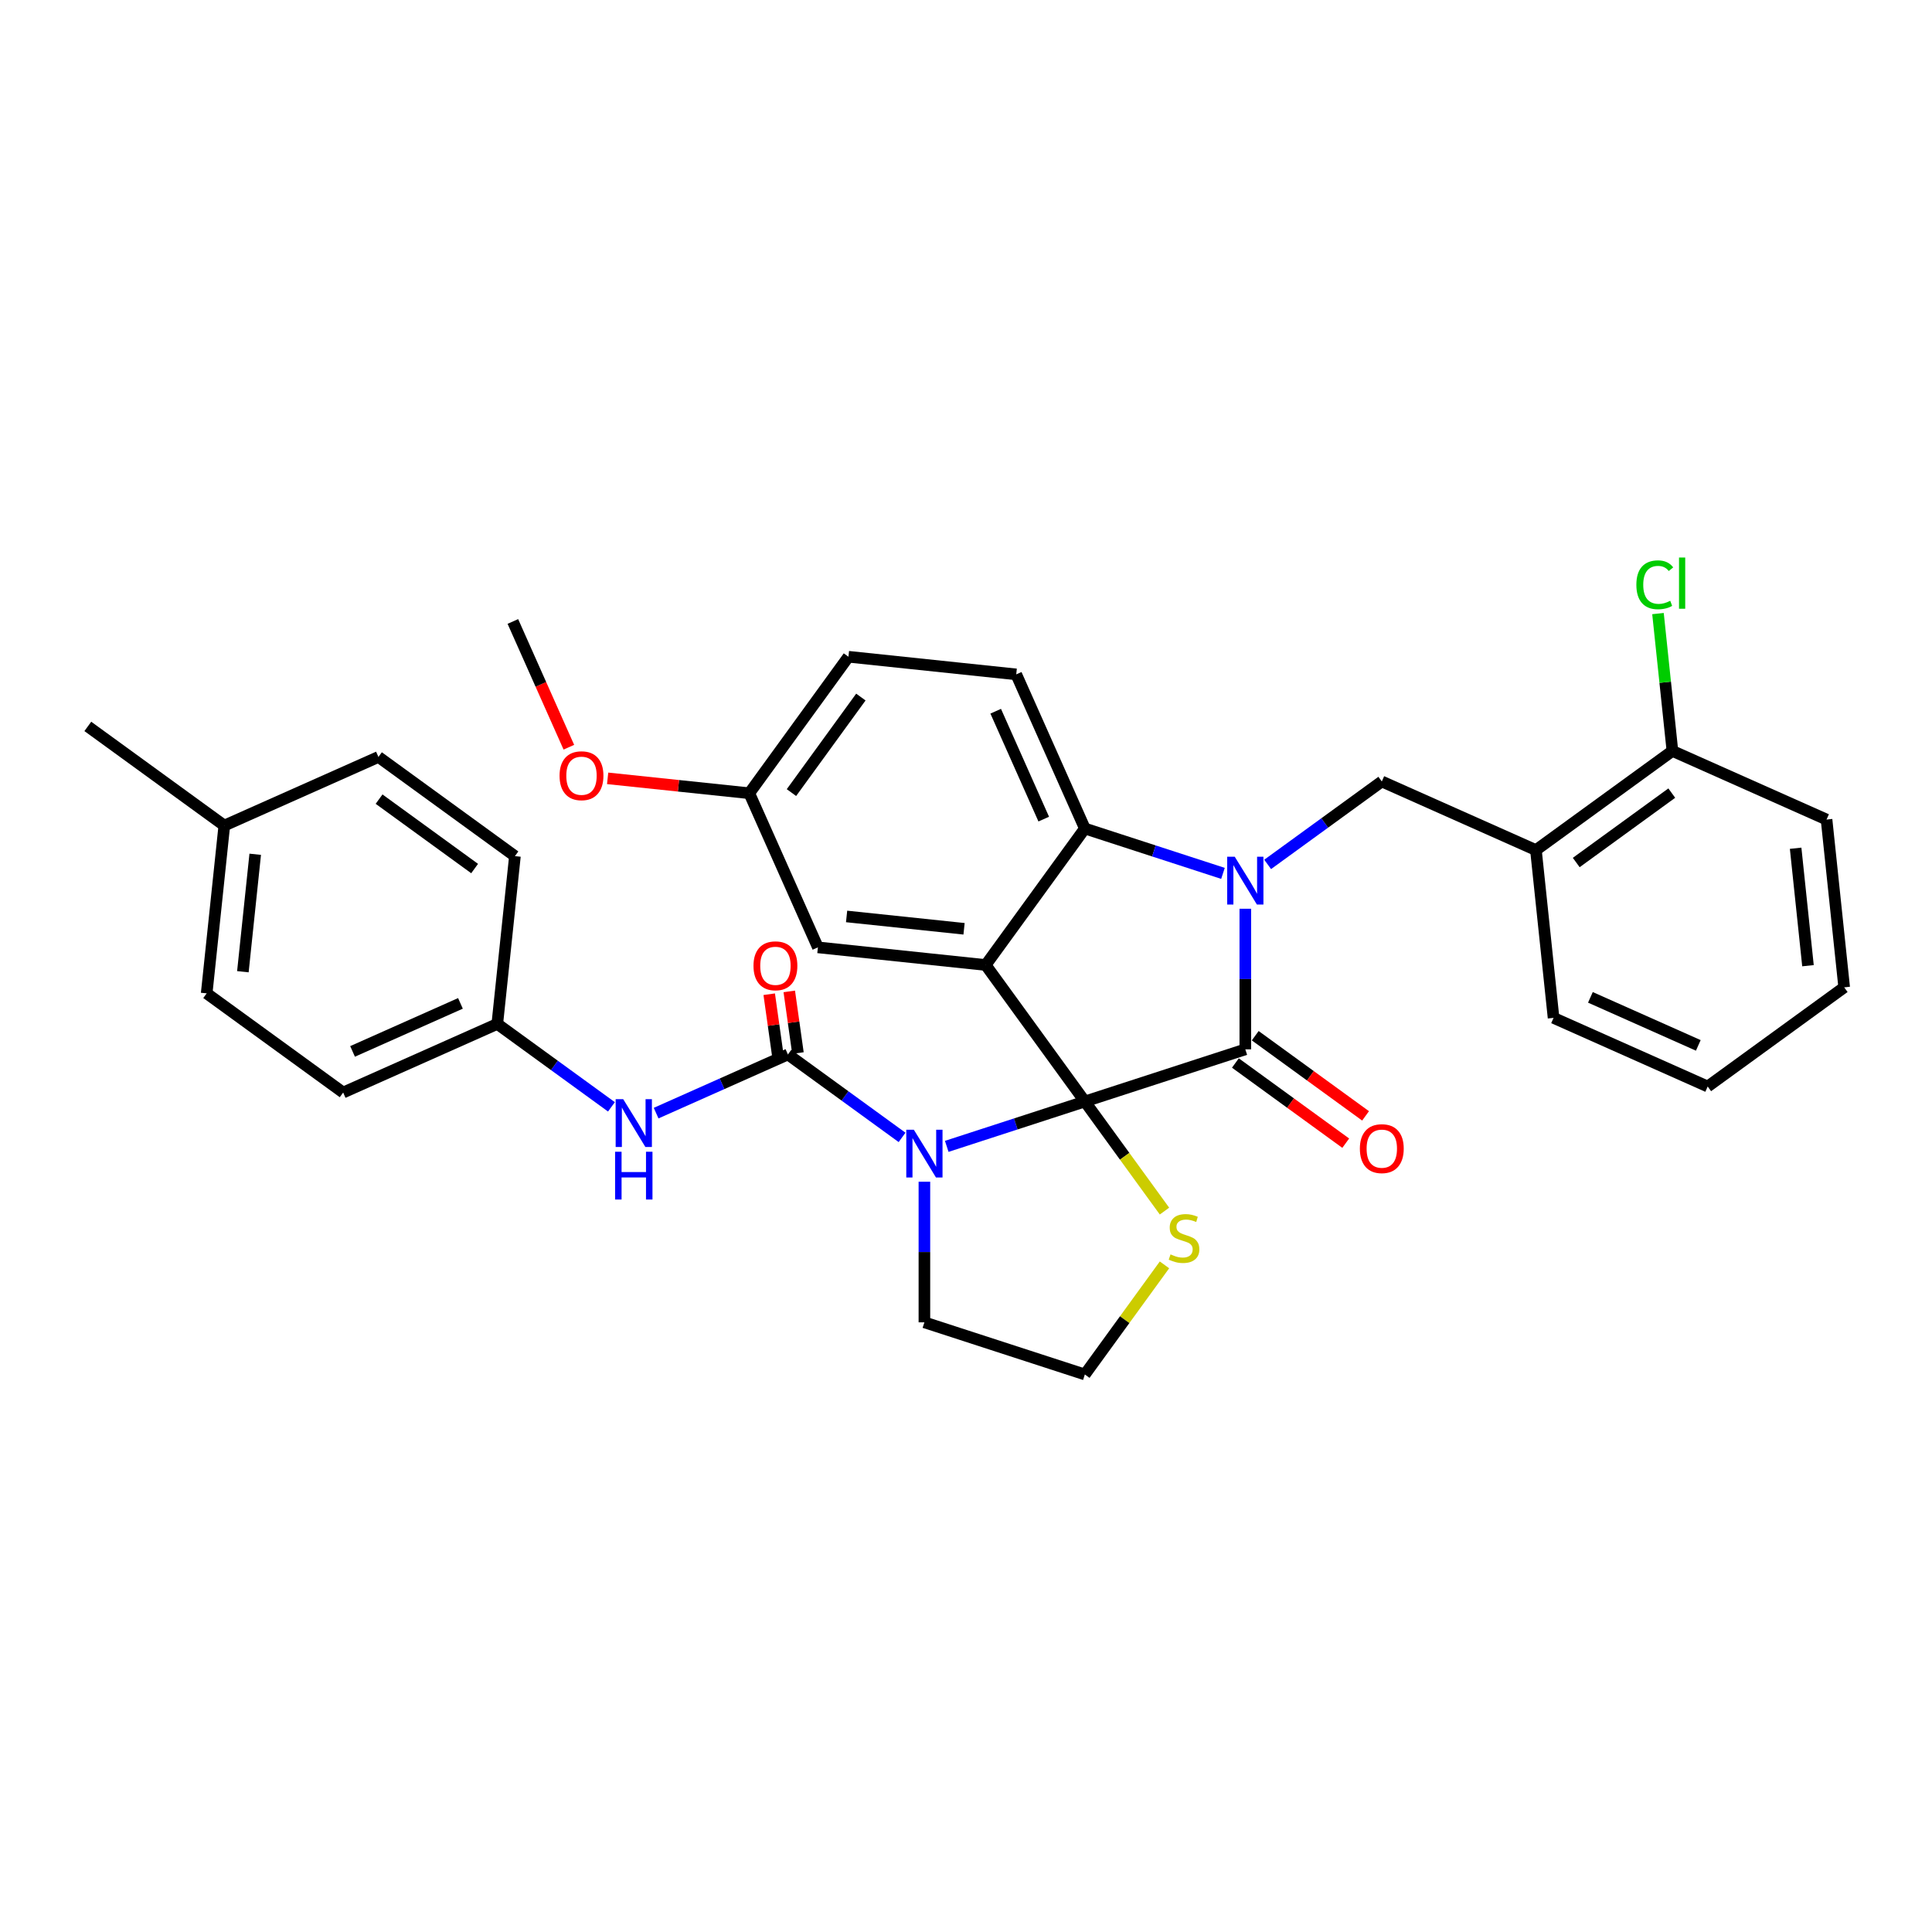 <?xml version='1.0' encoding='iso-8859-1'?>
<svg version='1.1' baseProfile='full'
              xmlns='http://www.w3.org/2000/svg'
                      xmlns:rdkit='http://www.rdkit.org/xml'
                      xmlns:xlink='http://www.w3.org/1999/xlink'
                  xml:space='preserve'
width='1000px' height='1000px' viewBox='0 0 1000 1000'>
<!-- END OF HEADER -->
<rect style='opacity:1.0;fill:#FFFFFF;stroke:none' width='1000' height='1000' x='0' y='0'> </rect>
<path class='bond-0' d='M 106.974,514.165 L 116.102,427.318' style='fill:none;fill-rule:evenodd;stroke:#000000;stroke-width:6px;stroke-linecap:butt;stroke-linejoin:miter;stroke-opacity:1' />
<path class='bond-0' d='M 125.713,502.963 L 132.102,442.17' style='fill:none;fill-rule:evenodd;stroke:#000000;stroke-width:6px;stroke-linecap:butt;stroke-linejoin:miter;stroke-opacity:1' />
<path class='bond-1' d='M 106.974,514.165 L 177.622,565.493' style='fill:none;fill-rule:evenodd;stroke:#000000;stroke-width:6px;stroke-linecap:butt;stroke-linejoin:miter;stroke-opacity:1' />
<path class='bond-2' d='M 490.03,593.357 L 525.775,581.742' style='fill:none;fill-rule:evenodd;stroke:#0000FF;stroke-width:6px;stroke-linecap:butt;stroke-linejoin:miter;stroke-opacity:1' />
<path class='bond-2' d='M 525.775,581.742 L 561.52,570.128' style='fill:none;fill-rule:evenodd;stroke:#000000;stroke-width:6px;stroke-linecap:butt;stroke-linejoin:miter;stroke-opacity:1' />
<path class='bond-3' d='M 466.907,588.713 L 437.364,567.249' style='fill:none;fill-rule:evenodd;stroke:#0000FF;stroke-width:6px;stroke-linecap:butt;stroke-linejoin:miter;stroke-opacity:1' />
<path class='bond-3' d='M 437.364,567.249 L 407.821,545.785' style='fill:none;fill-rule:evenodd;stroke:#000000;stroke-width:6px;stroke-linecap:butt;stroke-linejoin:miter;stroke-opacity:1' />
<path class='bond-4' d='M 478.468,611.662 L 478.468,648.05' style='fill:none;fill-rule:evenodd;stroke:#0000FF;stroke-width:6px;stroke-linecap:butt;stroke-linejoin:miter;stroke-opacity:1' />
<path class='bond-4' d='M 478.468,648.05 L 478.468,684.439' style='fill:none;fill-rule:evenodd;stroke:#000000;stroke-width:6px;stroke-linecap:butt;stroke-linejoin:miter;stroke-opacity:1' />
<path class='bond-5' d='M 407.821,545.785 L 373.714,560.97' style='fill:none;fill-rule:evenodd;stroke:#000000;stroke-width:6px;stroke-linecap:butt;stroke-linejoin:miter;stroke-opacity:1' />
<path class='bond-5' d='M 373.714,560.97 L 339.607,576.155' style='fill:none;fill-rule:evenodd;stroke:#0000FF;stroke-width:6px;stroke-linecap:butt;stroke-linejoin:miter;stroke-opacity:1' />
<path class='bond-6' d='M 413.009,545.055 L 410.766,529.102' style='fill:none;fill-rule:evenodd;stroke:#000000;stroke-width:6px;stroke-linecap:butt;stroke-linejoin:miter;stroke-opacity:1' />
<path class='bond-6' d='M 410.766,529.102 L 408.523,513.148' style='fill:none;fill-rule:evenodd;stroke:#FF0000;stroke-width:6px;stroke-linecap:butt;stroke-linejoin:miter;stroke-opacity:1' />
<path class='bond-6' d='M 402.632,546.514 L 400.389,530.561' style='fill:none;fill-rule:evenodd;stroke:#000000;stroke-width:6px;stroke-linecap:butt;stroke-linejoin:miter;stroke-opacity:1' />
<path class='bond-6' d='M 400.389,530.561 L 398.146,514.607' style='fill:none;fill-rule:evenodd;stroke:#FF0000;stroke-width:6px;stroke-linecap:butt;stroke-linejoin:miter;stroke-opacity:1' />
<path class='bond-7' d='M 316.483,572.903 L 286.94,551.439' style='fill:none;fill-rule:evenodd;stroke:#0000FF;stroke-width:6px;stroke-linecap:butt;stroke-linejoin:miter;stroke-opacity:1' />
<path class='bond-7' d='M 286.94,551.439 L 257.397,529.975' style='fill:none;fill-rule:evenodd;stroke:#000000;stroke-width:6px;stroke-linecap:butt;stroke-linejoin:miter;stroke-opacity:1' />
<path class='bond-8' d='M 116.102,427.318 L 195.878,391.799' style='fill:none;fill-rule:evenodd;stroke:#000000;stroke-width:6px;stroke-linecap:butt;stroke-linejoin:miter;stroke-opacity:1' />
<path class='bond-9' d='M 116.102,427.318 L 45.455,375.989' style='fill:none;fill-rule:evenodd;stroke:#000000;stroke-width:6px;stroke-linecap:butt;stroke-linejoin:miter;stroke-opacity:1' />
<path class='bond-10' d='M 195.878,391.799 L 266.525,443.128' style='fill:none;fill-rule:evenodd;stroke:#000000;stroke-width:6px;stroke-linecap:butt;stroke-linejoin:miter;stroke-opacity:1' />
<path class='bond-10' d='M 196.209,413.628 L 245.663,449.558' style='fill:none;fill-rule:evenodd;stroke:#000000;stroke-width:6px;stroke-linecap:butt;stroke-linejoin:miter;stroke-opacity:1' />
<path class='bond-11' d='M 387.826,410.577 L 351.17,406.724' style='fill:none;fill-rule:evenodd;stroke:#000000;stroke-width:6px;stroke-linecap:butt;stroke-linejoin:miter;stroke-opacity:1' />
<path class='bond-11' d='M 351.17,406.724 L 314.514,402.872' style='fill:none;fill-rule:evenodd;stroke:#FF0000;stroke-width:6px;stroke-linecap:butt;stroke-linejoin:miter;stroke-opacity:1' />
<path class='bond-12' d='M 387.826,410.577 L 439.154,339.929' style='fill:none;fill-rule:evenodd;stroke:#000000;stroke-width:6px;stroke-linecap:butt;stroke-linejoin:miter;stroke-opacity:1' />
<path class='bond-12' d='M 409.655,410.246 L 445.585,360.792' style='fill:none;fill-rule:evenodd;stroke:#000000;stroke-width:6px;stroke-linecap:butt;stroke-linejoin:miter;stroke-opacity:1' />
<path class='bond-13' d='M 387.826,410.577 L 423.344,490.353' style='fill:none;fill-rule:evenodd;stroke:#000000;stroke-width:6px;stroke-linecap:butt;stroke-linejoin:miter;stroke-opacity:1' />
<path class='bond-14' d='M 439.154,339.929 L 526.001,349.057' style='fill:none;fill-rule:evenodd;stroke:#000000;stroke-width:6px;stroke-linecap:butt;stroke-linejoin:miter;stroke-opacity:1' />
<path class='bond-15' d='M 526.001,349.057 L 561.52,428.833' style='fill:none;fill-rule:evenodd;stroke:#000000;stroke-width:6px;stroke-linecap:butt;stroke-linejoin:miter;stroke-opacity:1' />
<path class='bond-15' d='M 515.374,368.127 L 540.237,423.97' style='fill:none;fill-rule:evenodd;stroke:#000000;stroke-width:6px;stroke-linecap:butt;stroke-linejoin:miter;stroke-opacity:1' />
<path class='bond-16' d='M 423.344,490.353 L 510.191,499.481' style='fill:none;fill-rule:evenodd;stroke:#000000;stroke-width:6px;stroke-linecap:butt;stroke-linejoin:miter;stroke-opacity:1' />
<path class='bond-16' d='M 438.197,474.352 L 498.99,480.742' style='fill:none;fill-rule:evenodd;stroke:#000000;stroke-width:6px;stroke-linecap:butt;stroke-linejoin:miter;stroke-opacity:1' />
<path class='bond-17' d='M 510.191,499.481 L 561.52,428.833' style='fill:none;fill-rule:evenodd;stroke:#000000;stroke-width:6px;stroke-linecap:butt;stroke-linejoin:miter;stroke-opacity:1' />
<path class='bond-18' d='M 510.191,499.481 L 561.52,570.128' style='fill:none;fill-rule:evenodd;stroke:#000000;stroke-width:6px;stroke-linecap:butt;stroke-linejoin:miter;stroke-opacity:1' />
<path class='bond-19' d='M 561.52,428.833 L 597.264,440.447' style='fill:none;fill-rule:evenodd;stroke:#000000;stroke-width:6px;stroke-linecap:butt;stroke-linejoin:miter;stroke-opacity:1' />
<path class='bond-19' d='M 597.264,440.447 L 633.009,452.061' style='fill:none;fill-rule:evenodd;stroke:#0000FF;stroke-width:6px;stroke-linecap:butt;stroke-linejoin:miter;stroke-opacity:1' />
<path class='bond-20' d='M 644.571,470.366 L 644.571,506.755' style='fill:none;fill-rule:evenodd;stroke:#0000FF;stroke-width:6px;stroke-linecap:butt;stroke-linejoin:miter;stroke-opacity:1' />
<path class='bond-20' d='M 644.571,506.755 L 644.571,543.143' style='fill:none;fill-rule:evenodd;stroke:#000000;stroke-width:6px;stroke-linecap:butt;stroke-linejoin:miter;stroke-opacity:1' />
<path class='bond-21' d='M 656.133,447.418 L 685.676,425.954' style='fill:none;fill-rule:evenodd;stroke:#0000FF;stroke-width:6px;stroke-linecap:butt;stroke-linejoin:miter;stroke-opacity:1' />
<path class='bond-21' d='M 685.676,425.954 L 715.219,404.489' style='fill:none;fill-rule:evenodd;stroke:#000000;stroke-width:6px;stroke-linecap:butt;stroke-linejoin:miter;stroke-opacity:1' />
<path class='bond-22' d='M 644.571,543.143 L 561.52,570.128' style='fill:none;fill-rule:evenodd;stroke:#000000;stroke-width:6px;stroke-linecap:butt;stroke-linejoin:miter;stroke-opacity:1' />
<path class='bond-23' d='M 639.438,550.208 L 667.994,570.955' style='fill:none;fill-rule:evenodd;stroke:#000000;stroke-width:6px;stroke-linecap:butt;stroke-linejoin:miter;stroke-opacity:1' />
<path class='bond-23' d='M 667.994,570.955 L 696.55,591.702' style='fill:none;fill-rule:evenodd;stroke:#FF0000;stroke-width:6px;stroke-linecap:butt;stroke-linejoin:miter;stroke-opacity:1' />
<path class='bond-23' d='M 649.704,536.079 L 678.26,556.826' style='fill:none;fill-rule:evenodd;stroke:#000000;stroke-width:6px;stroke-linecap:butt;stroke-linejoin:miter;stroke-opacity:1' />
<path class='bond-23' d='M 678.26,556.826 L 706.816,577.573' style='fill:none;fill-rule:evenodd;stroke:#FF0000;stroke-width:6px;stroke-linecap:butt;stroke-linejoin:miter;stroke-opacity:1' />
<path class='bond-24' d='M 561.52,570.128 L 582.128,598.493' style='fill:none;fill-rule:evenodd;stroke:#000000;stroke-width:6px;stroke-linecap:butt;stroke-linejoin:miter;stroke-opacity:1' />
<path class='bond-24' d='M 582.128,598.493 L 602.736,626.858' style='fill:none;fill-rule:evenodd;stroke:#CCCC00;stroke-width:6px;stroke-linecap:butt;stroke-linejoin:miter;stroke-opacity:1' />
<path class='bond-25' d='M 602.736,654.694 L 582.128,683.059' style='fill:none;fill-rule:evenodd;stroke:#CCCC00;stroke-width:6px;stroke-linecap:butt;stroke-linejoin:miter;stroke-opacity:1' />
<path class='bond-25' d='M 582.128,683.059 L 561.52,711.424' style='fill:none;fill-rule:evenodd;stroke:#000000;stroke-width:6px;stroke-linecap:butt;stroke-linejoin:miter;stroke-opacity:1' />
<path class='bond-26' d='M 561.52,711.424 L 478.468,684.439' style='fill:none;fill-rule:evenodd;stroke:#000000;stroke-width:6px;stroke-linecap:butt;stroke-linejoin:miter;stroke-opacity:1' />
<path class='bond-27' d='M 945.417,424.198 L 954.545,511.045' style='fill:none;fill-rule:evenodd;stroke:#000000;stroke-width:6px;stroke-linecap:butt;stroke-linejoin:miter;stroke-opacity:1' />
<path class='bond-27' d='M 929.417,439.05 L 935.807,499.843' style='fill:none;fill-rule:evenodd;stroke:#000000;stroke-width:6px;stroke-linecap:butt;stroke-linejoin:miter;stroke-opacity:1' />
<path class='bond-28' d='M 945.417,424.198 L 865.642,388.679' style='fill:none;fill-rule:evenodd;stroke:#000000;stroke-width:6px;stroke-linecap:butt;stroke-linejoin:miter;stroke-opacity:1' />
<path class='bond-29' d='M 954.545,511.045 L 883.898,562.373' style='fill:none;fill-rule:evenodd;stroke:#000000;stroke-width:6px;stroke-linecap:butt;stroke-linejoin:miter;stroke-opacity:1' />
<path class='bond-30' d='M 883.898,562.373 L 804.122,526.855' style='fill:none;fill-rule:evenodd;stroke:#000000;stroke-width:6px;stroke-linecap:butt;stroke-linejoin:miter;stroke-opacity:1' />
<path class='bond-30' d='M 879.035,541.09 L 823.192,516.227' style='fill:none;fill-rule:evenodd;stroke:#000000;stroke-width:6px;stroke-linecap:butt;stroke-linejoin:miter;stroke-opacity:1' />
<path class='bond-31' d='M 294.439,386.761 L 279.95,354.217' style='fill:none;fill-rule:evenodd;stroke:#FF0000;stroke-width:6px;stroke-linecap:butt;stroke-linejoin:miter;stroke-opacity:1' />
<path class='bond-31' d='M 279.95,354.217 L 265.461,321.673' style='fill:none;fill-rule:evenodd;stroke:#000000;stroke-width:6px;stroke-linecap:butt;stroke-linejoin:miter;stroke-opacity:1' />
<path class='bond-32' d='M 804.122,526.855 L 794.994,440.008' style='fill:none;fill-rule:evenodd;stroke:#000000;stroke-width:6px;stroke-linecap:butt;stroke-linejoin:miter;stroke-opacity:1' />
<path class='bond-33' d='M 794.994,440.008 L 865.642,388.679' style='fill:none;fill-rule:evenodd;stroke:#000000;stroke-width:6px;stroke-linecap:butt;stroke-linejoin:miter;stroke-opacity:1' />
<path class='bond-33' d='M 815.857,446.438 L 865.31,410.508' style='fill:none;fill-rule:evenodd;stroke:#000000;stroke-width:6px;stroke-linecap:butt;stroke-linejoin:miter;stroke-opacity:1' />
<path class='bond-34' d='M 794.994,440.008 L 715.219,404.489' style='fill:none;fill-rule:evenodd;stroke:#000000;stroke-width:6px;stroke-linecap:butt;stroke-linejoin:miter;stroke-opacity:1' />
<path class='bond-35' d='M 865.642,388.679 L 861.906,353.133' style='fill:none;fill-rule:evenodd;stroke:#000000;stroke-width:6px;stroke-linecap:butt;stroke-linejoin:miter;stroke-opacity:1' />
<path class='bond-35' d='M 861.906,353.133 L 858.17,317.586' style='fill:none;fill-rule:evenodd;stroke:#00CC00;stroke-width:6px;stroke-linecap:butt;stroke-linejoin:miter;stroke-opacity:1' />
<path class='bond-36' d='M 266.525,443.128 L 257.397,529.975' style='fill:none;fill-rule:evenodd;stroke:#000000;stroke-width:6px;stroke-linecap:butt;stroke-linejoin:miter;stroke-opacity:1' />
<path class='bond-37' d='M 257.397,529.975 L 177.622,565.493' style='fill:none;fill-rule:evenodd;stroke:#000000;stroke-width:6px;stroke-linecap:butt;stroke-linejoin:miter;stroke-opacity:1' />
<path class='bond-37' d='M 238.327,519.347 L 182.485,544.21' style='fill:none;fill-rule:evenodd;stroke:#000000;stroke-width:6px;stroke-linecap:butt;stroke-linejoin:miter;stroke-opacity:1' />
<path  class='atom-1' d='M 473.002 584.748
L 481.106 597.847
Q 481.909 599.139, 483.201 601.48
Q 484.494 603.82, 484.564 603.96
L 484.564 584.748
L 487.847 584.748
L 487.847 609.479
L 484.459 609.479
L 475.761 595.157
Q 474.748 593.481, 473.665 591.559
Q 472.618 589.638, 472.303 589.044
L 472.303 609.479
L 469.09 609.479
L 469.09 584.748
L 473.002 584.748
' fill='#0000FF'/>
<path  class='atom-3' d='M 322.579 568.938
L 330.682 582.037
Q 331.486 583.329, 332.778 585.669
Q 334.071 588.01, 334.14 588.149
L 334.14 568.938
L 337.424 568.938
L 337.424 593.668
L 334.036 593.668
L 325.338 579.347
Q 324.325 577.67, 323.242 575.749
Q 322.194 573.828, 321.88 573.234
L 321.88 593.668
L 318.666 593.668
L 318.666 568.938
L 322.579 568.938
' fill='#0000FF'/>
<path  class='atom-3' d='M 318.369 596.141
L 321.723 596.141
L 321.723 606.655
L 334.367 606.655
L 334.367 596.141
L 337.721 596.141
L 337.721 620.872
L 334.367 620.872
L 334.367 609.45
L 321.723 609.45
L 321.723 620.872
L 318.369 620.872
L 318.369 596.141
' fill='#0000FF'/>
<path  class='atom-4' d='M 390.007 499.898
Q 390.007 493.96, 392.941 490.642
Q 395.875 487.324, 401.359 487.324
Q 406.844 487.324, 409.778 490.642
Q 412.712 493.96, 412.712 499.898
Q 412.712 505.906, 409.743 509.329
Q 406.774 512.718, 401.359 512.718
Q 395.91 512.718, 392.941 509.329
Q 390.007 505.941, 390.007 499.898
M 401.359 509.923
Q 405.132 509.923, 407.158 507.408
Q 409.219 504.858, 409.219 499.898
Q 409.219 495.043, 407.158 492.598
Q 405.132 490.118, 401.359 490.118
Q 397.587 490.118, 395.526 492.563
Q 393.5 495.008, 393.5 499.898
Q 393.5 504.893, 395.526 507.408
Q 397.587 509.923, 401.359 509.923
' fill='#FF0000'/>
<path  class='atom-13' d='M 639.104 443.453
L 647.208 456.552
Q 648.012 457.844, 649.304 460.184
Q 650.596 462.525, 650.666 462.664
L 650.666 443.453
L 653.95 443.453
L 653.95 468.183
L 650.561 468.183
L 641.864 453.862
Q 640.851 452.185, 639.768 450.264
Q 638.72 448.343, 638.406 447.749
L 638.406 468.183
L 635.192 468.183
L 635.192 443.453
L 639.104 443.453
' fill='#0000FF'/>
<path  class='atom-16' d='M 703.866 594.542
Q 703.866 588.604, 706.8 585.285
Q 709.735 581.967, 715.219 581.967
Q 720.703 581.967, 723.637 585.285
Q 726.571 588.604, 726.571 594.542
Q 726.571 600.55, 723.602 603.973
Q 720.633 607.361, 715.219 607.361
Q 709.769 607.361, 706.8 603.973
Q 703.866 600.585, 703.866 594.542
M 715.219 604.567
Q 718.991 604.567, 721.017 602.052
Q 723.078 599.502, 723.078 594.542
Q 723.078 589.686, 721.017 587.241
Q 718.991 584.761, 715.219 584.761
Q 711.446 584.761, 709.385 587.206
Q 707.359 589.651, 707.359 594.542
Q 707.359 599.537, 709.385 602.052
Q 711.446 604.567, 715.219 604.567
' fill='#FF0000'/>
<path  class='atom-17' d='M 605.862 649.264
Q 606.142 649.369, 607.294 649.858
Q 608.447 650.347, 609.704 650.661
Q 610.997 650.941, 612.254 650.941
Q 614.595 650.941, 615.957 649.823
Q 617.319 648.67, 617.319 646.679
Q 617.319 645.317, 616.621 644.479
Q 615.957 643.64, 614.909 643.186
Q 613.861 642.732, 612.115 642.208
Q 609.914 641.544, 608.587 640.916
Q 607.294 640.287, 606.351 638.96
Q 605.443 637.632, 605.443 635.397
Q 605.443 632.288, 607.539 630.367
Q 609.67 628.446, 613.861 628.446
Q 616.725 628.446, 619.974 629.808
L 619.171 632.497
Q 616.201 631.275, 613.966 631.275
Q 611.556 631.275, 610.228 632.288
Q 608.901 633.266, 608.936 634.978
Q 608.936 636.305, 609.6 637.108
Q 610.298 637.912, 611.276 638.366
Q 612.289 638.82, 613.966 639.344
Q 616.201 640.042, 617.529 640.741
Q 618.856 641.44, 619.799 642.872
Q 620.777 644.269, 620.777 646.679
Q 620.777 650.102, 618.472 651.954
Q 616.201 653.77, 612.394 653.77
Q 610.193 653.77, 608.517 653.281
Q 606.875 652.827, 604.919 652.023
L 605.862 649.264
' fill='#CCCC00'/>
<path  class='atom-23' d='M 289.627 401.519
Q 289.627 395.581, 292.561 392.262
Q 295.495 388.944, 300.979 388.944
Q 306.463 388.944, 309.397 392.262
Q 312.331 395.581, 312.331 401.519
Q 312.331 407.527, 309.362 410.95
Q 306.393 414.338, 300.979 414.338
Q 295.53 414.338, 292.561 410.95
Q 289.627 407.562, 289.627 401.519
M 300.979 411.544
Q 304.751 411.544, 306.777 409.029
Q 308.838 406.479, 308.838 401.519
Q 308.838 396.664, 306.777 394.219
Q 304.751 391.738, 300.979 391.738
Q 297.206 391.738, 295.146 394.184
Q 293.12 396.629, 293.12 401.519
Q 293.12 406.514, 295.146 409.029
Q 297.206 411.544, 300.979 411.544
' fill='#FF0000'/>
<path  class='atom-29' d='M 846.978 302.688
Q 846.978 296.541, 849.842 293.327
Q 852.741 290.078, 858.225 290.078
Q 863.325 290.078, 866.05 293.676
L 863.744 295.562
Q 861.753 292.943, 858.225 292.943
Q 854.488 292.943, 852.497 295.458
Q 850.541 297.938, 850.541 302.688
Q 850.541 307.578, 852.567 310.093
Q 854.628 312.608, 858.61 312.608
Q 861.334 312.608, 864.513 310.967
L 865.491 313.586
Q 864.199 314.425, 862.242 314.914
Q 860.286 315.403, 858.121 315.403
Q 852.741 315.403, 849.842 312.119
Q 846.978 308.836, 846.978 302.688
' fill='#00CC00'/>
<path  class='atom-29' d='M 869.054 288.576
L 872.267 288.576
L 872.267 315.088
L 869.054 315.088
L 869.054 288.576
' fill='#00CC00'/>
</svg>
